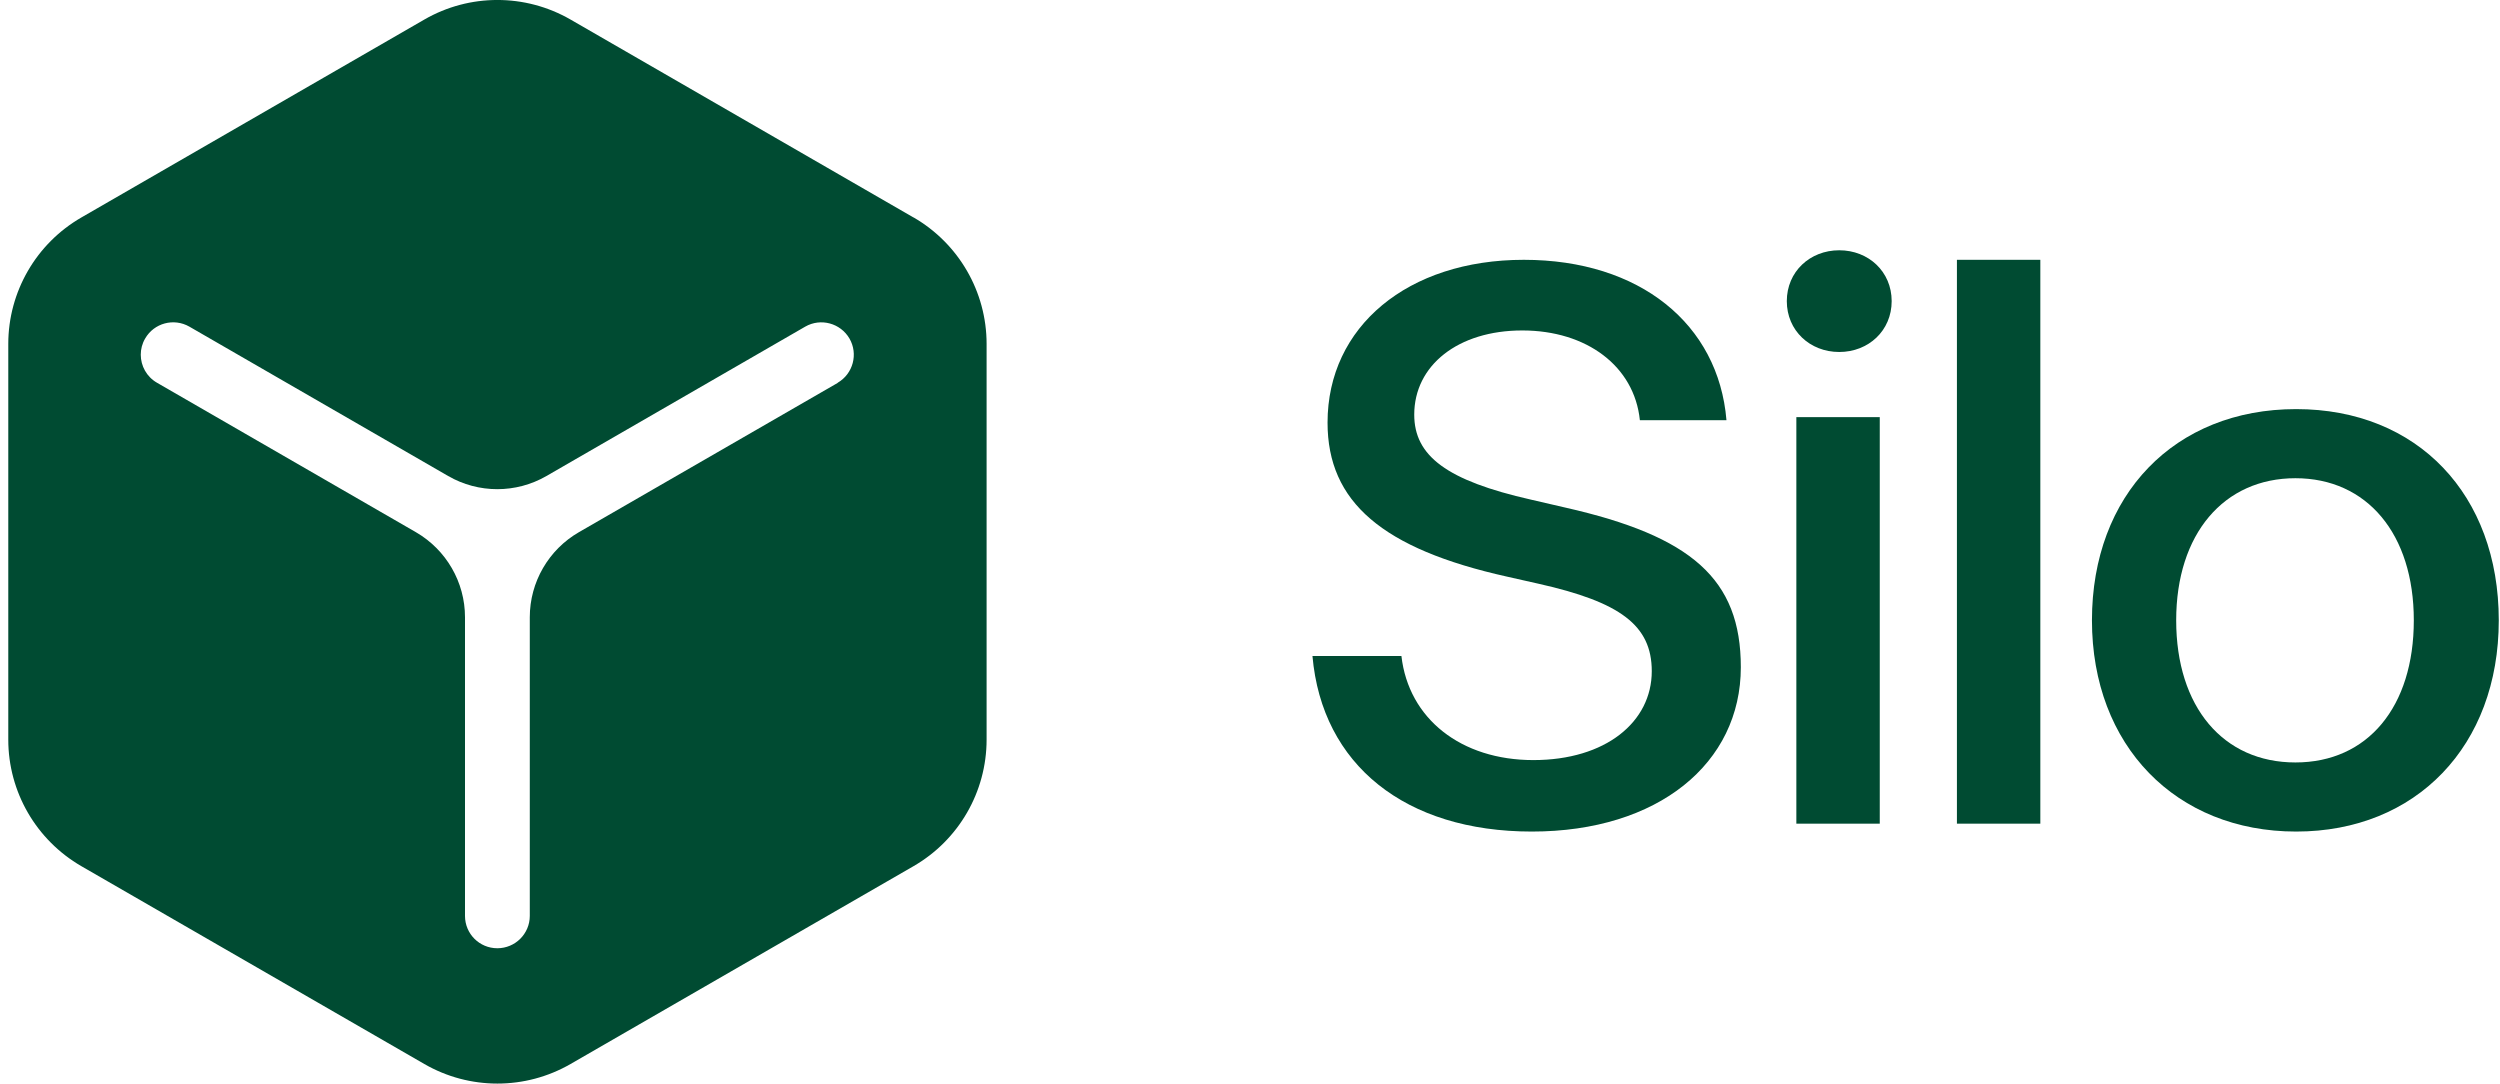 <svg xmlns="http://www.w3.org/2000/svg" width="263" height="114" viewBox="0 0 263 114" fill="none"><g clip-path="url(#clip0_2_34)"><path d="M96.104 22.88L60.017 2.054C55.256 -0.688 49.396 -0.688 44.645 2.054L8.557 22.88C3.806 25.622 0.871 30.695 0.871 36.178V77.812C0.871 83.305 3.806 88.368 8.557 91.12L44.645 111.936C49.396 114.678 55.256 114.678 60.017 111.936L96.104 91.12C100.855 88.378 103.79 83.305 103.79 77.812V36.178C103.79 30.685 100.855 25.622 96.104 22.871V22.88ZM88.132 40.277L60.906 55.983C57.713 57.826 55.734 61.237 55.734 64.934V96.355C55.734 97.291 55.352 98.141 54.73 98.762C54.118 99.374 53.258 99.756 52.321 99.756C50.438 99.756 48.918 98.237 48.918 96.355V64.934C48.918 61.246 46.949 57.836 43.746 55.983L16.52 40.267C15.421 39.637 14.809 38.49 14.809 37.315C14.809 36.733 14.953 36.15 15.268 35.615C16.205 33.981 18.289 33.427 19.924 34.363L47.15 50.078C50.342 51.922 54.291 51.922 57.483 50.078L84.709 34.363C86.334 33.427 88.418 33.991 89.365 35.615C90.302 37.239 89.747 39.322 88.122 40.267L88.132 40.277Z" fill="#004B32"></path><path d="M161.062 52.562L164.656 53.394C177.944 56.403 183.135 60.912 183.135 70.188C183.135 80.296 174.445 87.48 161.148 87.48C147.85 87.48 139.075 80.468 138.071 69.013H147.43C148.185 75.615 153.701 79.961 161.31 79.961C168.92 79.961 173.766 75.949 173.766 70.609C173.766 65.765 170.421 63.339 161.893 61.418L158.548 60.664C145.422 57.74 139.658 52.811 139.658 44.461C139.658 34.354 148.099 27.332 160.306 27.332C172.514 27.332 180.783 34.096 181.624 44.203H172.514C171.931 38.519 166.912 34.764 160.144 34.764C153.376 34.764 148.778 38.443 148.778 43.62C148.778 47.967 152.2 50.556 161.062 52.562Z" fill="#004B32"></path><path d="M187.972 31.679C187.972 28.584 190.4 26.329 193.488 26.329C196.576 26.329 199.004 28.584 199.004 31.679C199.004 34.774 196.576 37.029 193.488 37.029C190.4 37.029 187.972 34.774 187.972 31.679ZM188.976 86.649V43.879H197.751V86.649H188.976Z" fill="#004B32"></path><path d="M205.868 86.649V27.332H214.643V86.649H205.868Z" fill="#004B32"></path><path d="M262.871 65.259C262.871 78.462 254.182 87.48 241.554 87.48C228.925 87.48 220.073 78.462 220.073 65.259C220.073 52.056 228.763 43.038 241.554 43.038C254.344 43.038 262.871 52.056 262.871 65.259ZM253.933 65.259C253.933 56.154 249 50.308 241.477 50.308C233.954 50.308 228.935 56.154 228.935 65.259C228.935 74.363 233.868 80.21 241.477 80.21C249.087 80.21 253.933 74.363 253.933 65.259Z" fill="#004B32"></path></g><defs><clipPath id="clip0_2_34"><rect width="262" height="114" fill="white" transform="translate(0.871)"></rect></clipPath></defs></svg>
